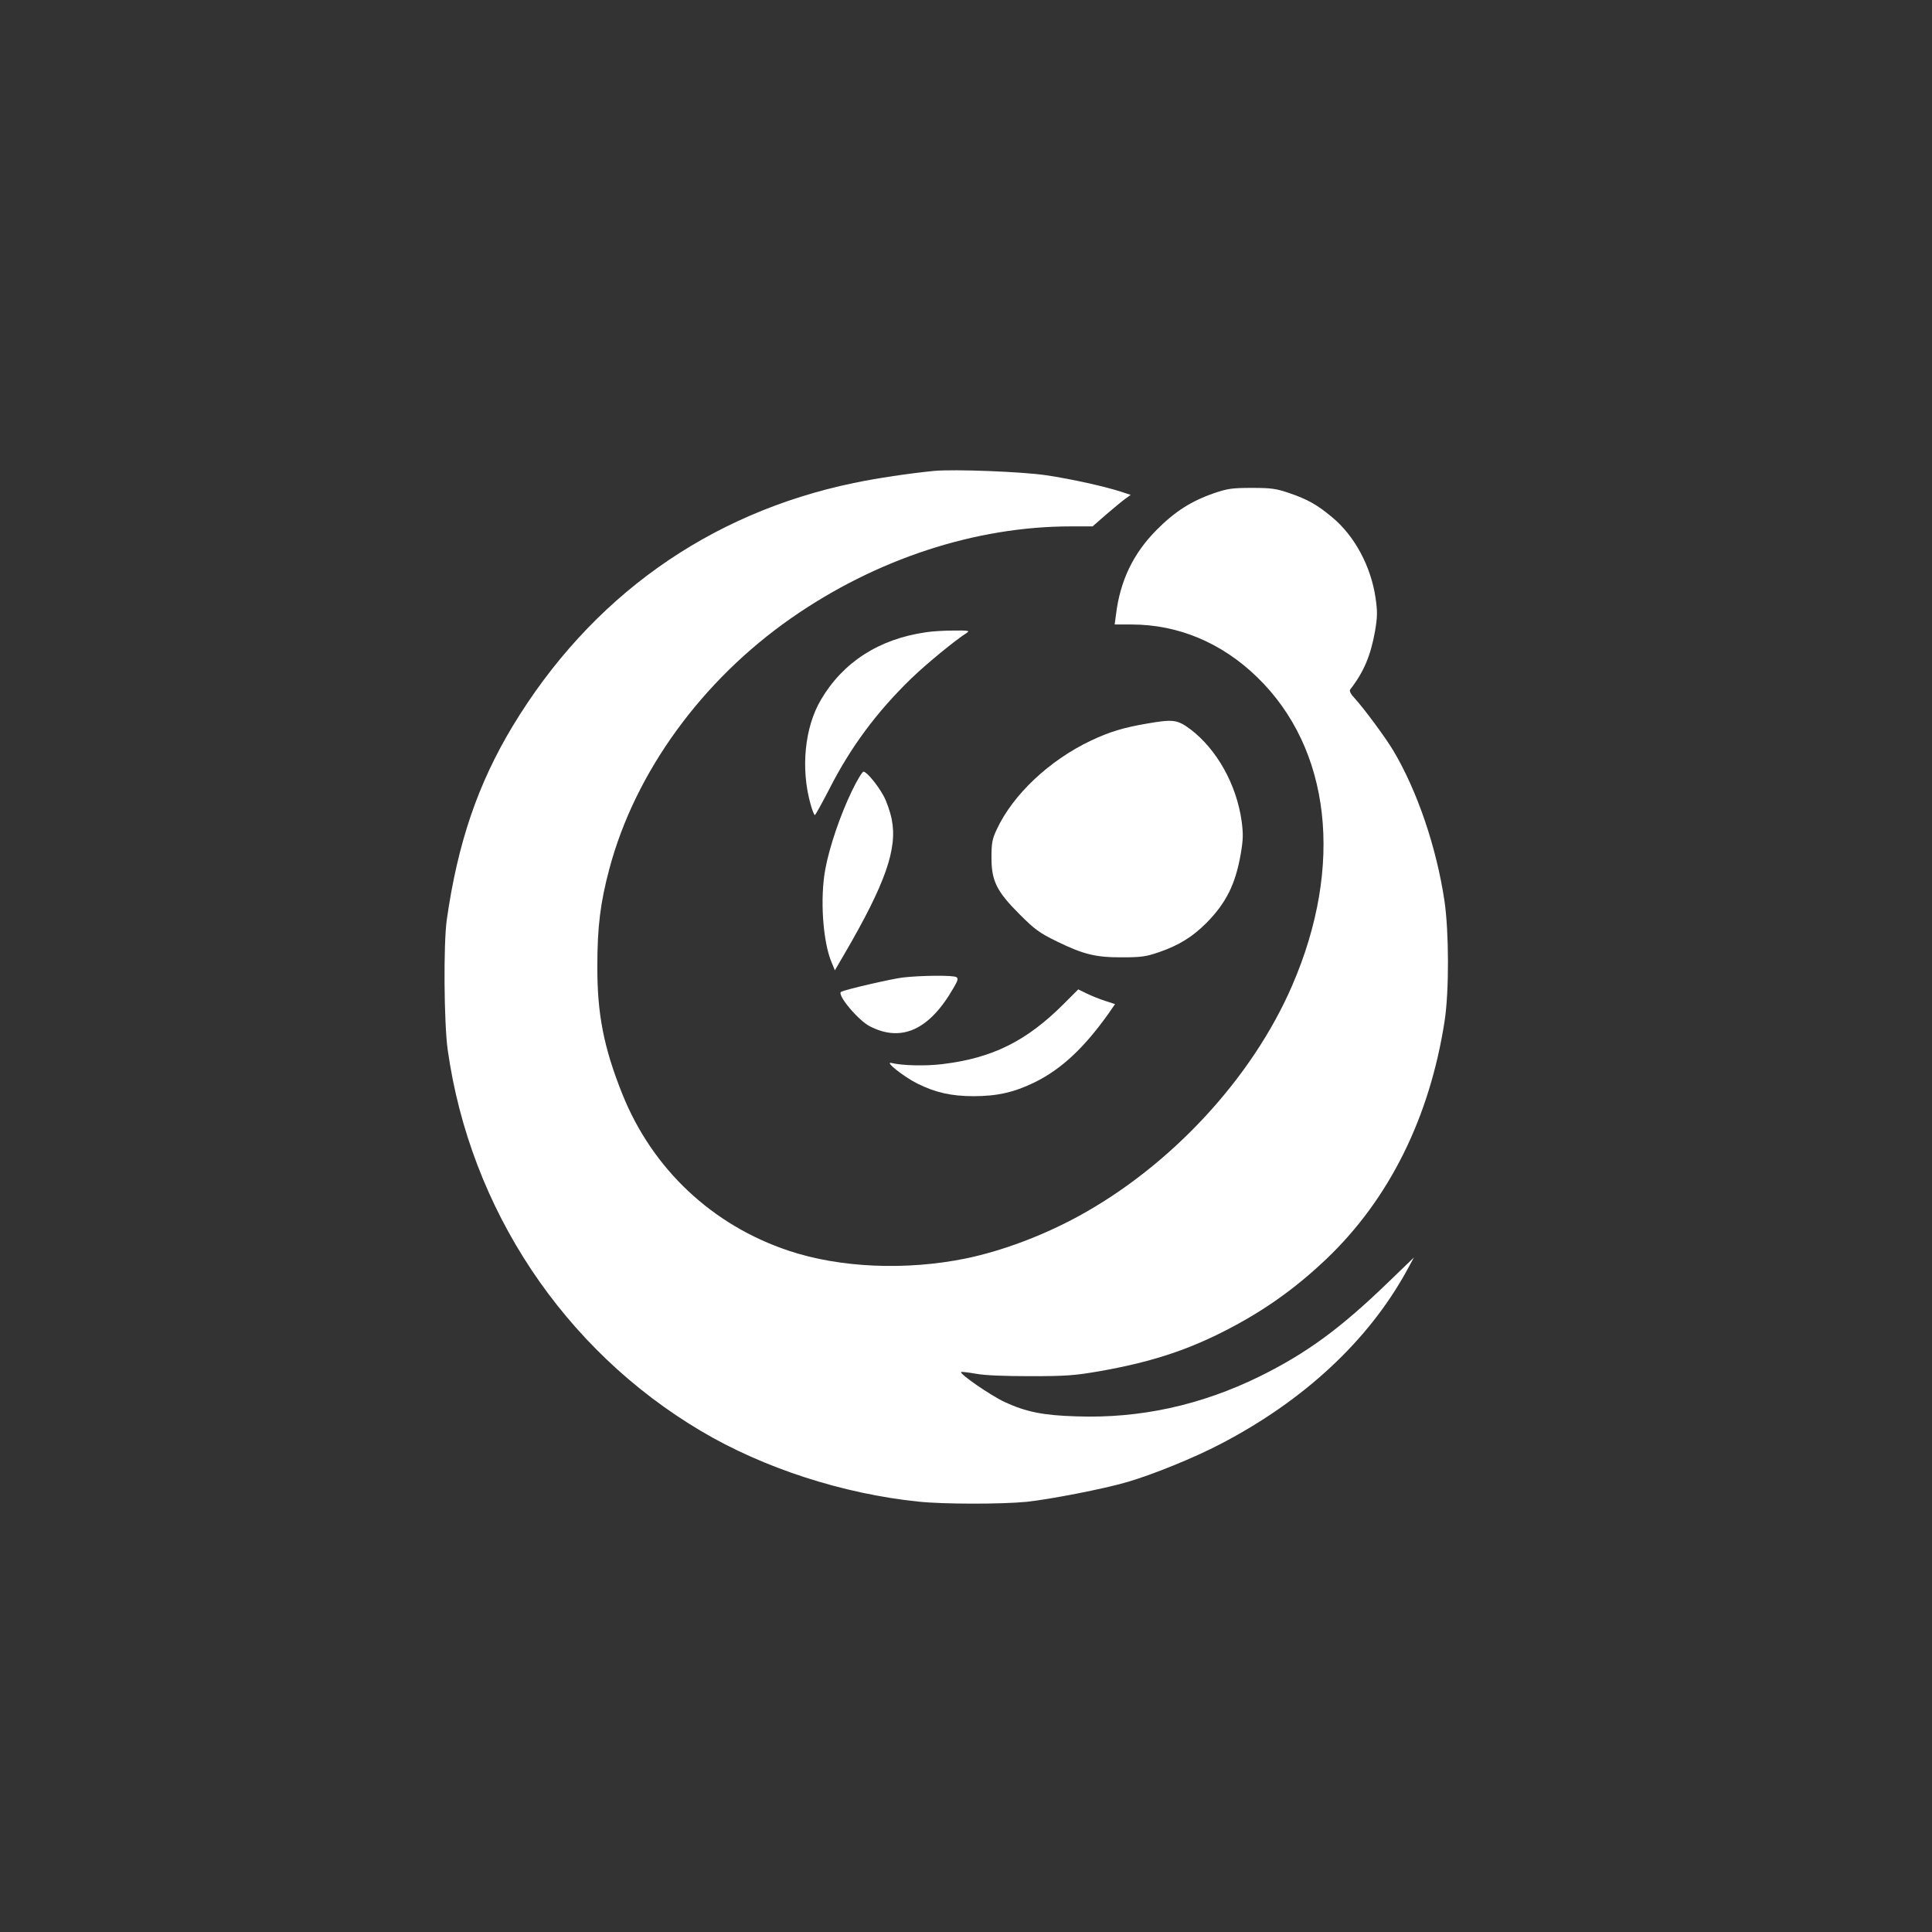 <?xml version="1.0" standalone="no"?>
<!DOCTYPE svg PUBLIC "-//W3C//DTD SVG 20010904//EN"
 "http://www.w3.org/TR/2001/REC-SVG-20010904/DTD/svg10.dtd">
<svg version="1.0" xmlns="http://www.w3.org/2000/svg"
 width="1024pt" height="1024pt" viewBox="0 0 1024 1024"
 preserveAspectRatio="xMidYMid meet">

<rect x="0" y="0" width="1024" height="1024" fill="#333333" stroke="none"/>

<g transform="translate(0,1024) scale(0.1,-0.1)"
fill="#ffffff" stroke="none">
<path d="M4950 7744 c-131 -13 -300 -38 -425 -64 -772 -161 -1395 -606 -1808
-1289 -184 -306 -291 -618 -349 -1026 -18 -127 -15 -548 5 -690 119 -843 615
-1589 1343 -2020 332 -197 753 -333 1153 -374 132 -14 438 -14 572 -1 123 13
408 68 534 105 134 39 354 128 495 202 442 230 783 548 986 918 l38 70 -140
-135 c-253 -244 -430 -373 -679 -496 -310 -152 -633 -223 -970 -211 -176 5
-268 24 -380 76 -75 35 -240 149 -231 159 3 2 38 -2 78 -9 46 -9 153 -13 288
-13 189 0 234 3 372 27 254 45 442 104 640 203 214 107 386 228 557 390 334
318 549 751 628 1264 24 158 23 471 -1 635 -43 287 -145 585 -272 798 -42 70
-157 225 -204 276 -21 22 -29 39 -24 46 73 94 109 181 132 310 13 76 13 104 3
174 -24 168 -111 331 -231 430 -79 66 -129 94 -225 127 -70 24 -95 28 -200 28
-105 0 -130 -4 -200 -28 -120 -41 -209 -98 -305 -195 -124 -125 -193 -269
-215 -448 l-7 -53 90 0 c246 0 478 -97 665 -279 391 -379 461 -999 186 -1634
-213 -493 -645 -958 -1136 -1225 -188 -102 -401 -182 -593 -222 -317 -65 -669
-50 -940 41 -405 135 -722 433 -881 829 -99 247 -134 426 -133 680 0 207 16
337 64 516 136 510 489 997 964 1328 449 313 976 486 1482 486 l115 0 72 63
c40 34 85 72 101 83 l29 21 -49 16 c-85 28 -264 68 -399 88 -126 19 -488 33
-595 23z"/>
<path d="M4908 6889 c-250 -36 -440 -159 -557 -358 -86 -146 -108 -364 -55
-553 9 -32 19 -58 23 -58 3 0 36 60 74 133 115 227 254 414 439 593 80 77 231
201 294 241 16 10 2 12 -71 11 -49 0 -116 -4 -147 -9z"/>
<path d="M6080 6405 c-124 -21 -200 -44 -297 -90 -220 -104 -414 -286 -500
-471 -24 -51 -28 -72 -28 -149 0 -124 27 -179 149 -301 79 -79 104 -98 196
-143 143 -70 209 -86 350 -85 99 0 126 4 195 28 104 36 176 81 248 153 106
107 155 206 183 366 13 76 14 106 5 174 -27 195 -132 382 -272 488 -69 51 -91
54 -229 30z"/>
<path d="M4513 6043 c-59 -123 -116 -289 -138 -406 -30 -156 -14 -392 34 -501
l16 -39 49 84 c220 377 284 562 252 718 -8 39 -27 94 -42 121 -32 60 -91 130
-107 130 -7 0 -36 -48 -64 -107z"/>
<path d="M4785 5059 c-64 -8 -310 -65 -327 -76 -24 -14 91 -152 153 -183 168
-86 316 -18 443 204 23 39 26 50 15 57 -17 11 -190 9 -284 -2z"/>
<path d="M5639 4920 c-199 -199 -379 -288 -644 -320 -89 -11 -213 -8 -270 6
-40 10 65 -73 137 -109 96 -48 182 -67 298 -67 127 0 217 21 325 74 140 69
260 181 389 362 l36 52 -52 17 c-29 9 -73 27 -98 39 l-45 22 -76 -76z"/>
</g>
</svg>
